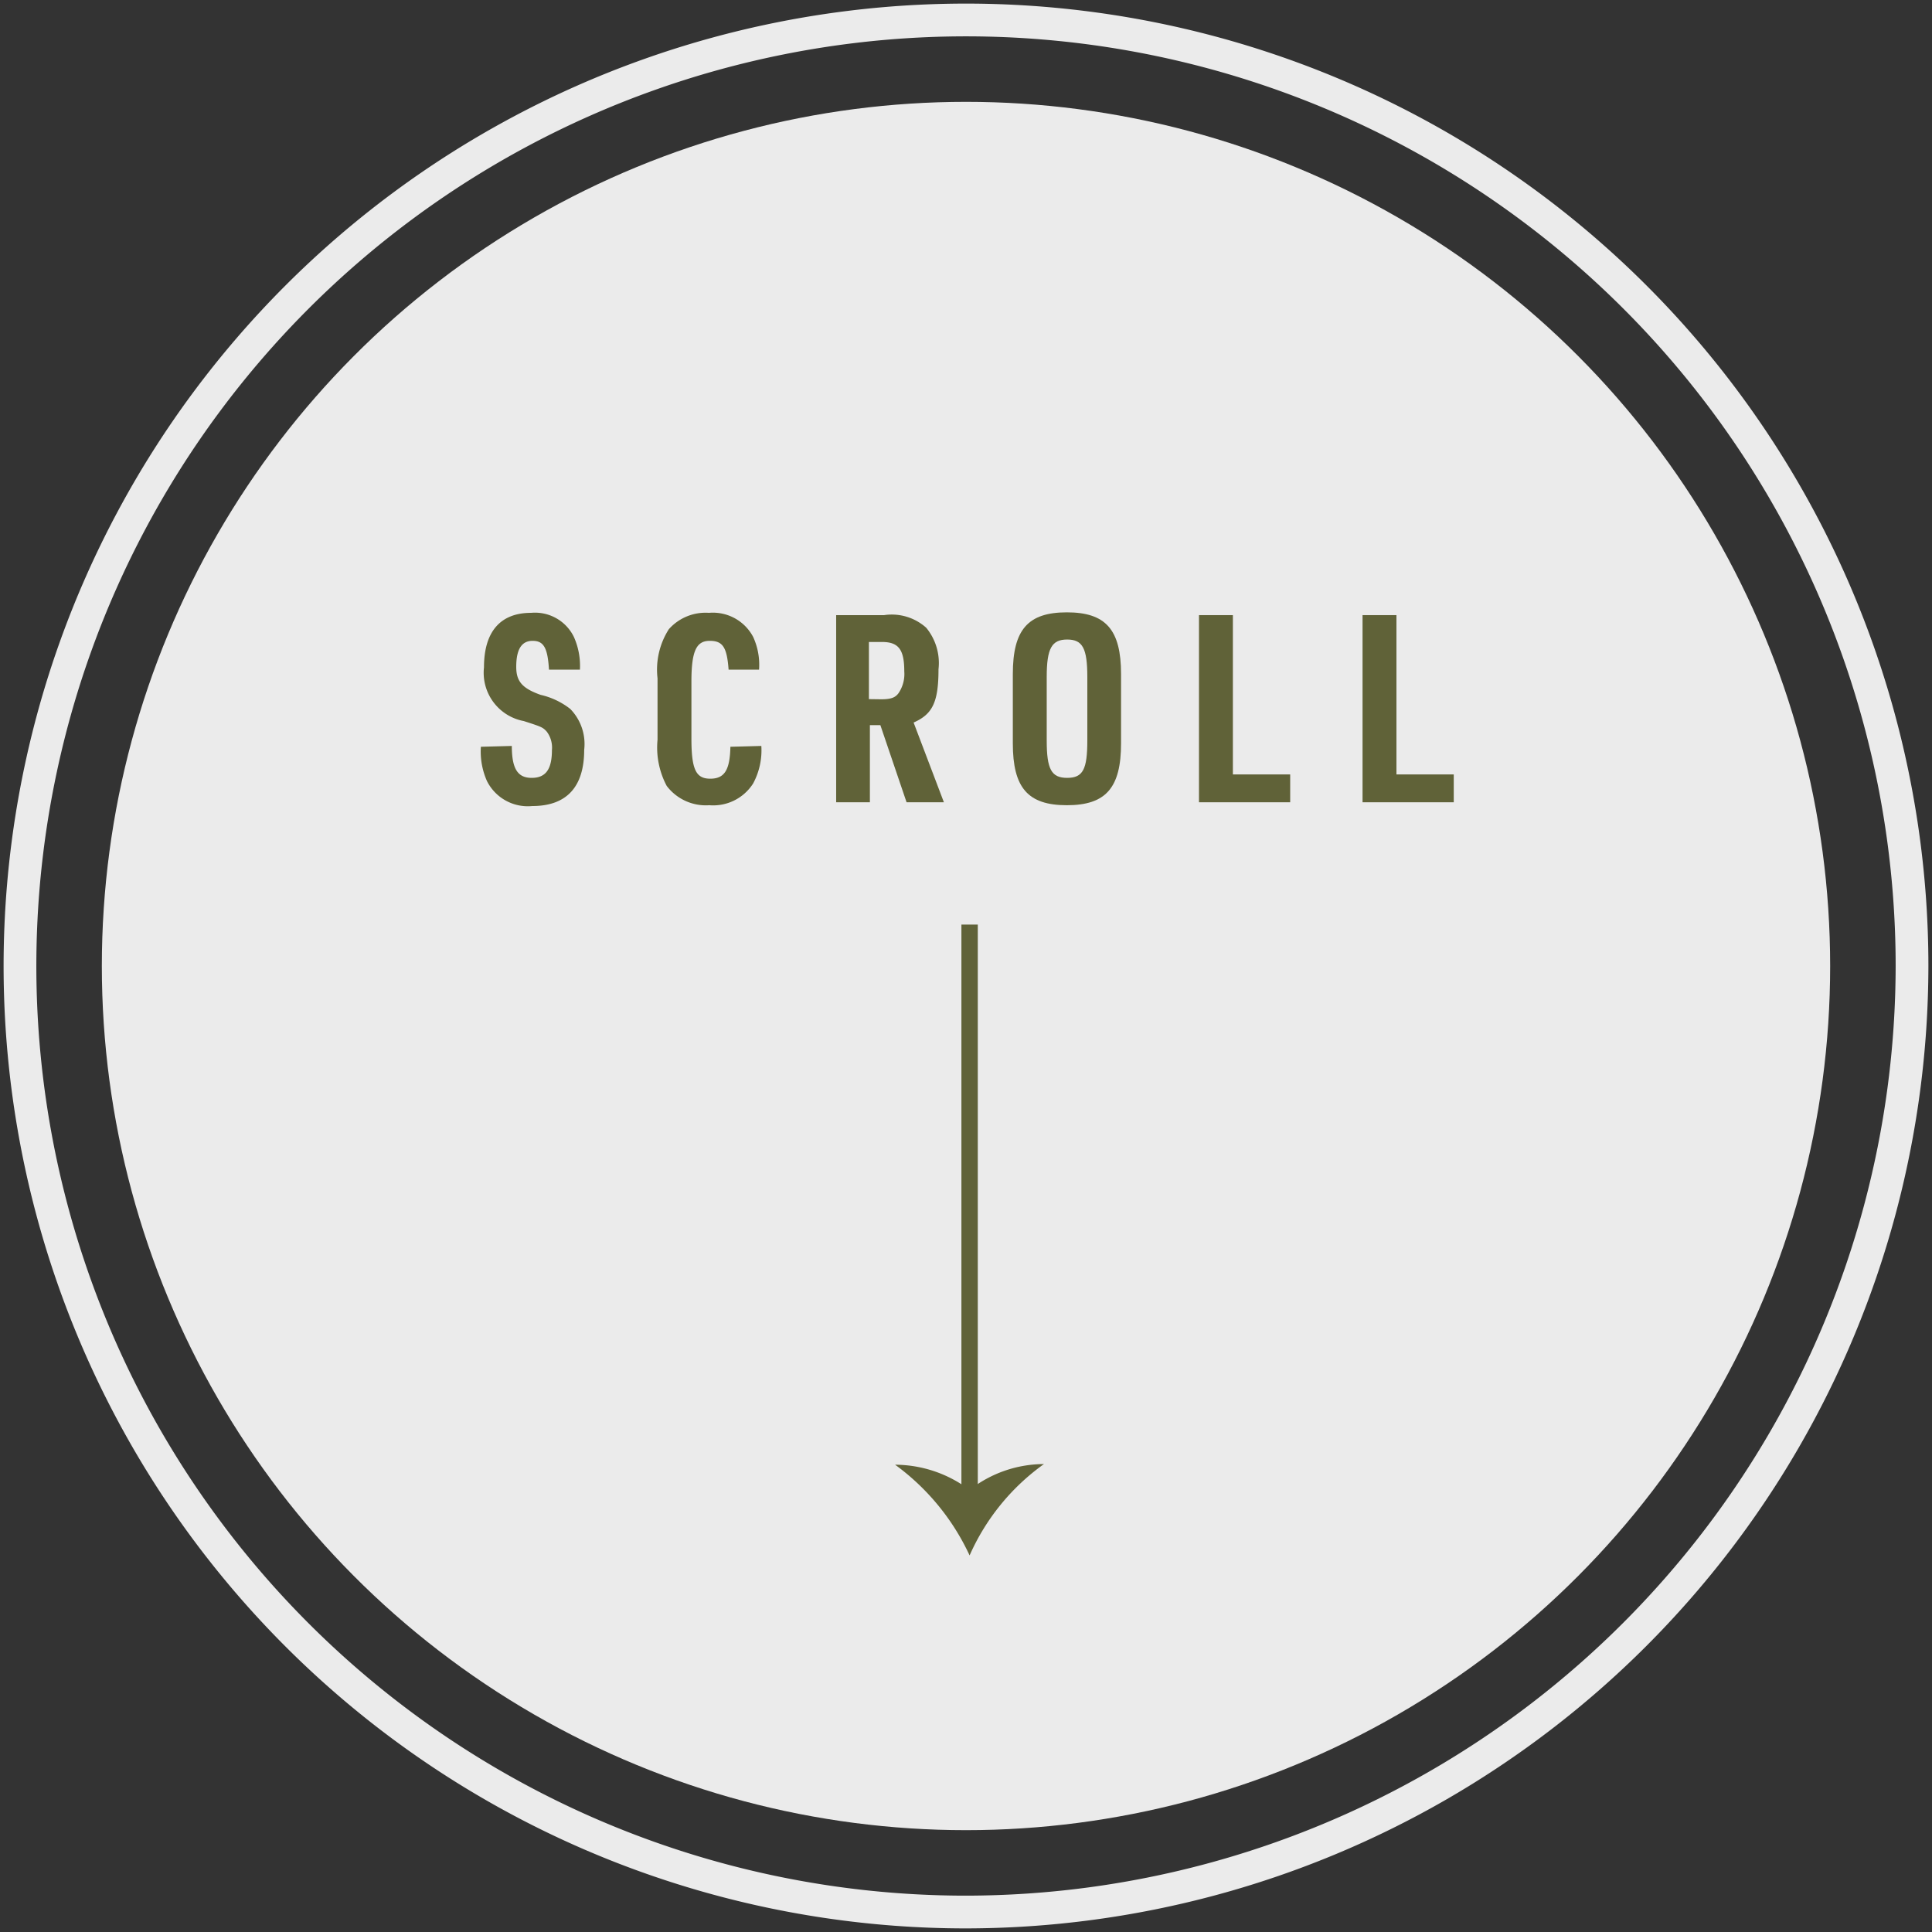 <svg xmlns="http://www.w3.org/2000/svg" width="118" height="118" viewBox="0 0 118 118">
  <rect x="0" y="0" width="118" height="118" fill="#333333" stroke="none"/>
  <g>
    <g>
      <path d="M59,116.78A57.78,57.78,0,1,1,116.78,59,57.85,57.85,0,0,1,59,116.78Z" style="fill: none;stroke: #fff;stroke-miterlimit: 10;stroke-width: 2px;opacity: 0.9"/>
      <circle cx="59" cy="59" r="52.78" style="fill: #fff;opacity: 0.9"/>
      <g>
        <path d="M31.26,45.56c0,1.41.37,1.95,1.21,1.95s1.24-.49,1.24-1.7a1.62,1.62,0,0,0-.32-1.13c-.24-.26-.31-.29-1.4-.64a3,3,0,0,1-2.43-3.28c0-2.18,1-3.33,2.88-3.33a2.64,2.64,0,0,1,2.61,1.47,4.33,4.33,0,0,1,.37,2H33.53c-.08-1.33-.32-1.76-1-1.76s-1,.53-1,1.59c0,.89.37,1.31,1.49,1.71a4.57,4.57,0,0,1,1.81.86,3.06,3.06,0,0,1,.85,2.5c0,2.27-1.08,3.43-3.17,3.43a2.79,2.79,0,0,1-2.77-1.53,4.45,4.45,0,0,1-.37-2.09Z" style="fill: #606238"/>
        <path d="M46.5,45.56A4.28,4.28,0,0,1,46,47.85a2.89,2.89,0,0,1-2.68,1.33A3,3,0,0,1,40.72,48a5,5,0,0,1-.56-2.82V41.43a4.59,4.59,0,0,1,.69-3,3,3,0,0,1,2.45-1A2.78,2.78,0,0,1,46,38.9a4.07,4.07,0,0,1,.36,2H44.5c-.1-1.36-.35-1.76-1.15-1.76s-1.12.58-1.12,2.48v3.48c0,1.89.27,2.46,1.15,2.46s1.2-.54,1.23-1.95Z" style="fill: #606238"/>
        <path d="M53.13,49H51.07V37.57H54a3.15,3.15,0,0,1,2.57.77,3.39,3.39,0,0,1,.75,2.54c0,2-.36,2.74-1.52,3.25L57.65,49H55.37l-1.6-4.71h-.64Zm.69-6.29c.59,0,.87-.1,1.07-.39A2.09,2.09,0,0,0,55.23,41c0-1.33-.35-1.79-1.36-1.79h-.8v3.49Z" style="fill: #606238"/>
        <path d="M61.86,41.17c0-2.72.93-3.77,3.3-3.77s3.31,1.05,3.31,3.77V45.4c0,2.72-.93,3.78-3.31,3.78s-3.3-1.06-3.3-3.78Zm4.55.18c0-1.76-.29-2.29-1.23-2.29s-1.25.53-1.25,2.29v3.87c0,1.76.28,2.29,1.25,2.29s1.23-.53,1.23-2.29Z" style="fill: #606238"/>
        <path d="M73.23,37.57H75.3V47.3h3.5V49H73.23Z" style="fill: #606238"/>
        <path d="M83.22,37.57h2.07V47.3h3.5V49H83.22Z" style="fill: #606238"/>
      </g>
      <g>
        <line x1="59.22" y1="56.47" x2="59.22" y2="91.39" style="fill: none;stroke: #606238;stroke-miterlimit: 10"/>
        <path d="M59.22,91a7.38,7.38,0,0,1,4.54-1.58A13.62,13.62,0,0,0,59.22,95a14.28,14.28,0,0,0-4.55-5.54A7.6,7.6,0,0,1,59.22,91Z" style="fill: #606238"/>
      </g>
    </g>
    <rect width="118" height="118" style="fill: none"/>
  </g>
</svg>
